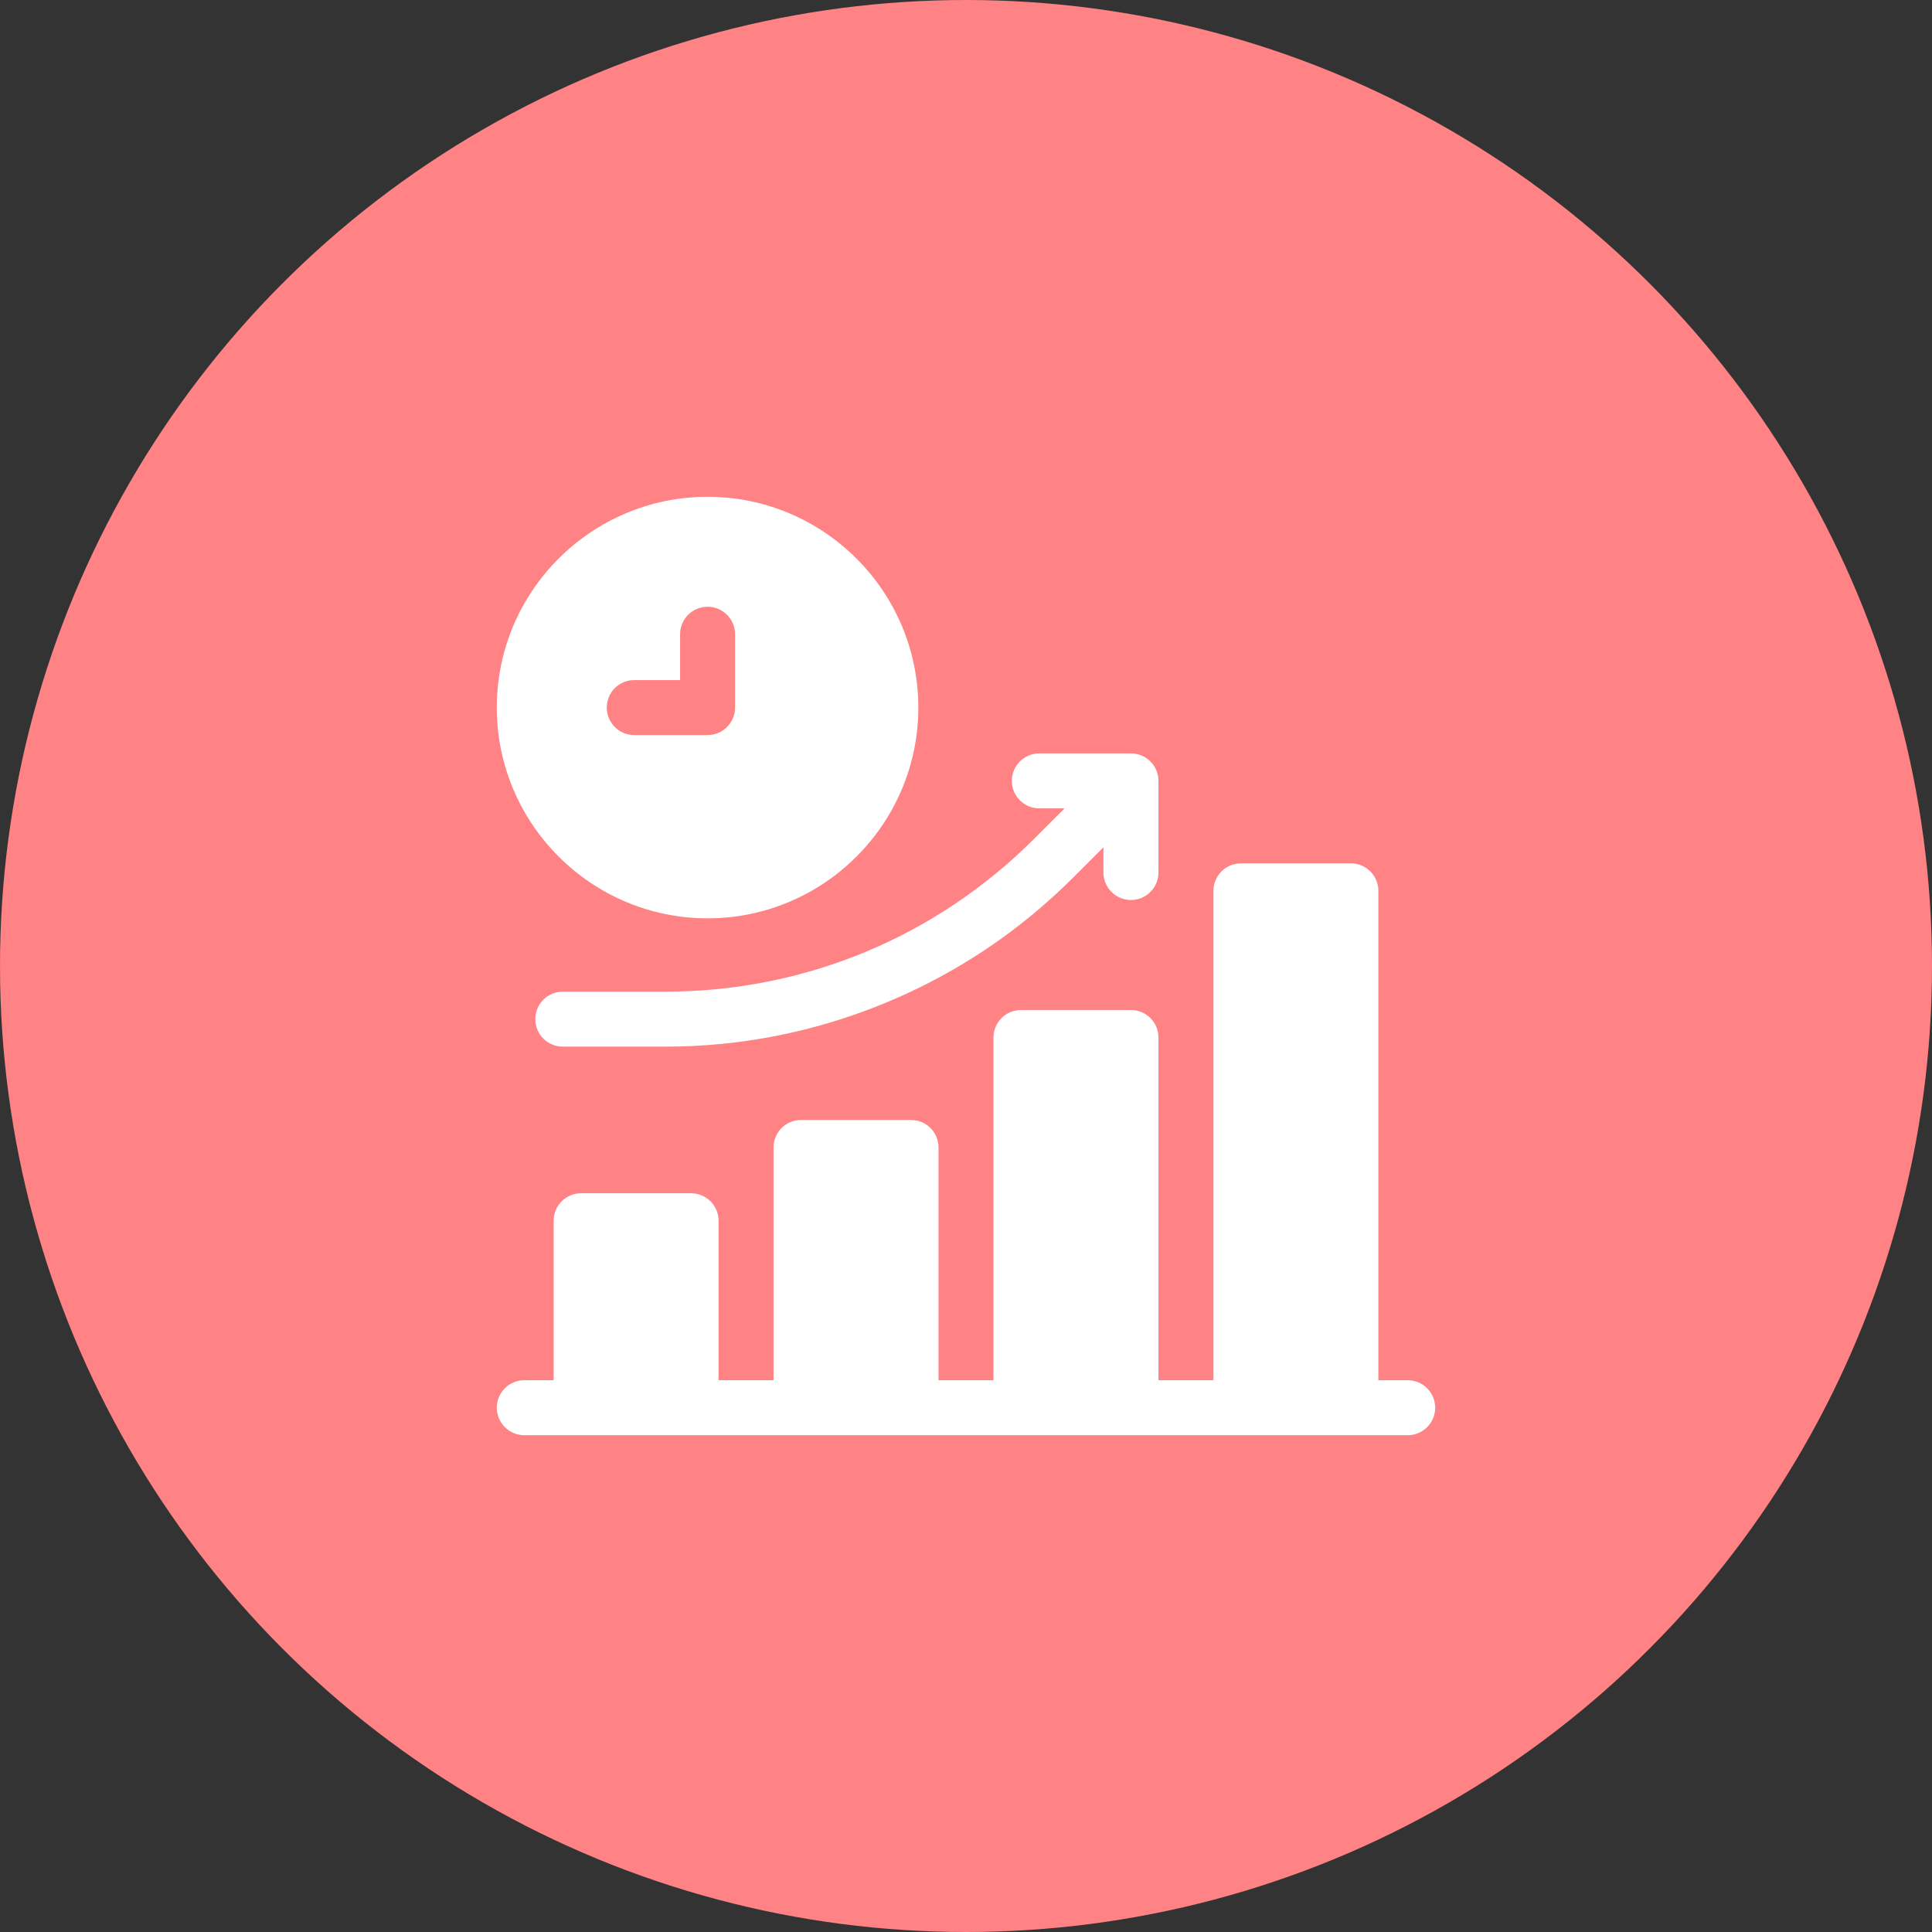 <svg width="70" height="70" viewBox="0 0 70 70" fill="none" xmlns="http://www.w3.org/2000/svg">
<rect x="0" y="0" width="70" height="70" fill="#333333" stroke="none"/>
<circle cx="35" cy="35" r="35" fill="#FF8285"/>
<g clip-path="url(#clip0_576_287)">
<path d="M51.004 50.008H49.941V32.277C49.941 31.727 49.495 31.281 48.945 31.281H44.961C44.411 31.281 43.965 31.727 43.965 32.277V50.008H41.973V37.59C41.973 37.04 41.527 36.594 40.977 36.594H36.992C36.442 36.594 35.996 37.04 35.996 37.59V50.008H34.004V41.574C34.004 41.024 33.558 40.578 33.008 40.578H29.023C28.473 40.578 28.027 41.024 28.027 41.574V50.008H26.035V44.23C26.035 43.68 25.589 43.234 25.039 43.234H21.055C20.505 43.234 20.059 43.68 20.059 44.23V50.008H18.996C18.446 50.008 18 50.454 18 51.004C18 51.554 18.446 52 18.996 52H51.004C51.554 52 52 51.554 52 51.004C52 50.454 51.554 50.008 51.004 50.008Z" fill="white"/>
<path d="M37.656 29.289H38.572L37.474 30.386C33.9 33.961 29.147 35.93 24.092 35.93H20.391C19.84 35.93 19.395 36.376 19.395 36.926C19.395 37.476 19.84 37.922 20.391 37.922H24.092C26.853 37.922 29.546 37.386 32.097 36.33C34.648 35.273 36.931 33.747 38.883 31.795L39.98 30.698V31.613C39.98 32.163 40.426 32.609 40.977 32.609C41.527 32.609 41.973 32.163 41.973 31.613V28.293C41.973 27.743 41.527 27.297 40.977 27.297H37.656C37.106 27.297 36.66 27.743 36.66 28.293C36.66 28.843 37.106 29.289 37.656 29.289Z" fill="white"/>
<path d="M25.637 33.273C29.848 33.273 33.273 29.848 33.273 25.637C33.273 21.426 29.848 18 25.637 18C21.426 18 18 21.426 18 25.637C18 29.848 21.426 33.273 25.637 33.273ZM22.98 24.641H24.641V22.98C24.641 22.43 25.087 21.984 25.637 21.984C26.187 21.984 26.633 22.43 26.633 22.98V25.637C26.633 26.187 26.187 26.633 25.637 26.633H22.98C22.43 26.633 21.984 26.187 21.984 25.637C21.984 25.087 22.43 24.641 22.98 24.641Z" fill="white"/>
</g>
<defs>
<clipPath id="clip0_576_287">
<rect width="34" height="34" fill="white" transform="translate(18 18)"/>
</clipPath>
</defs>
</svg>
